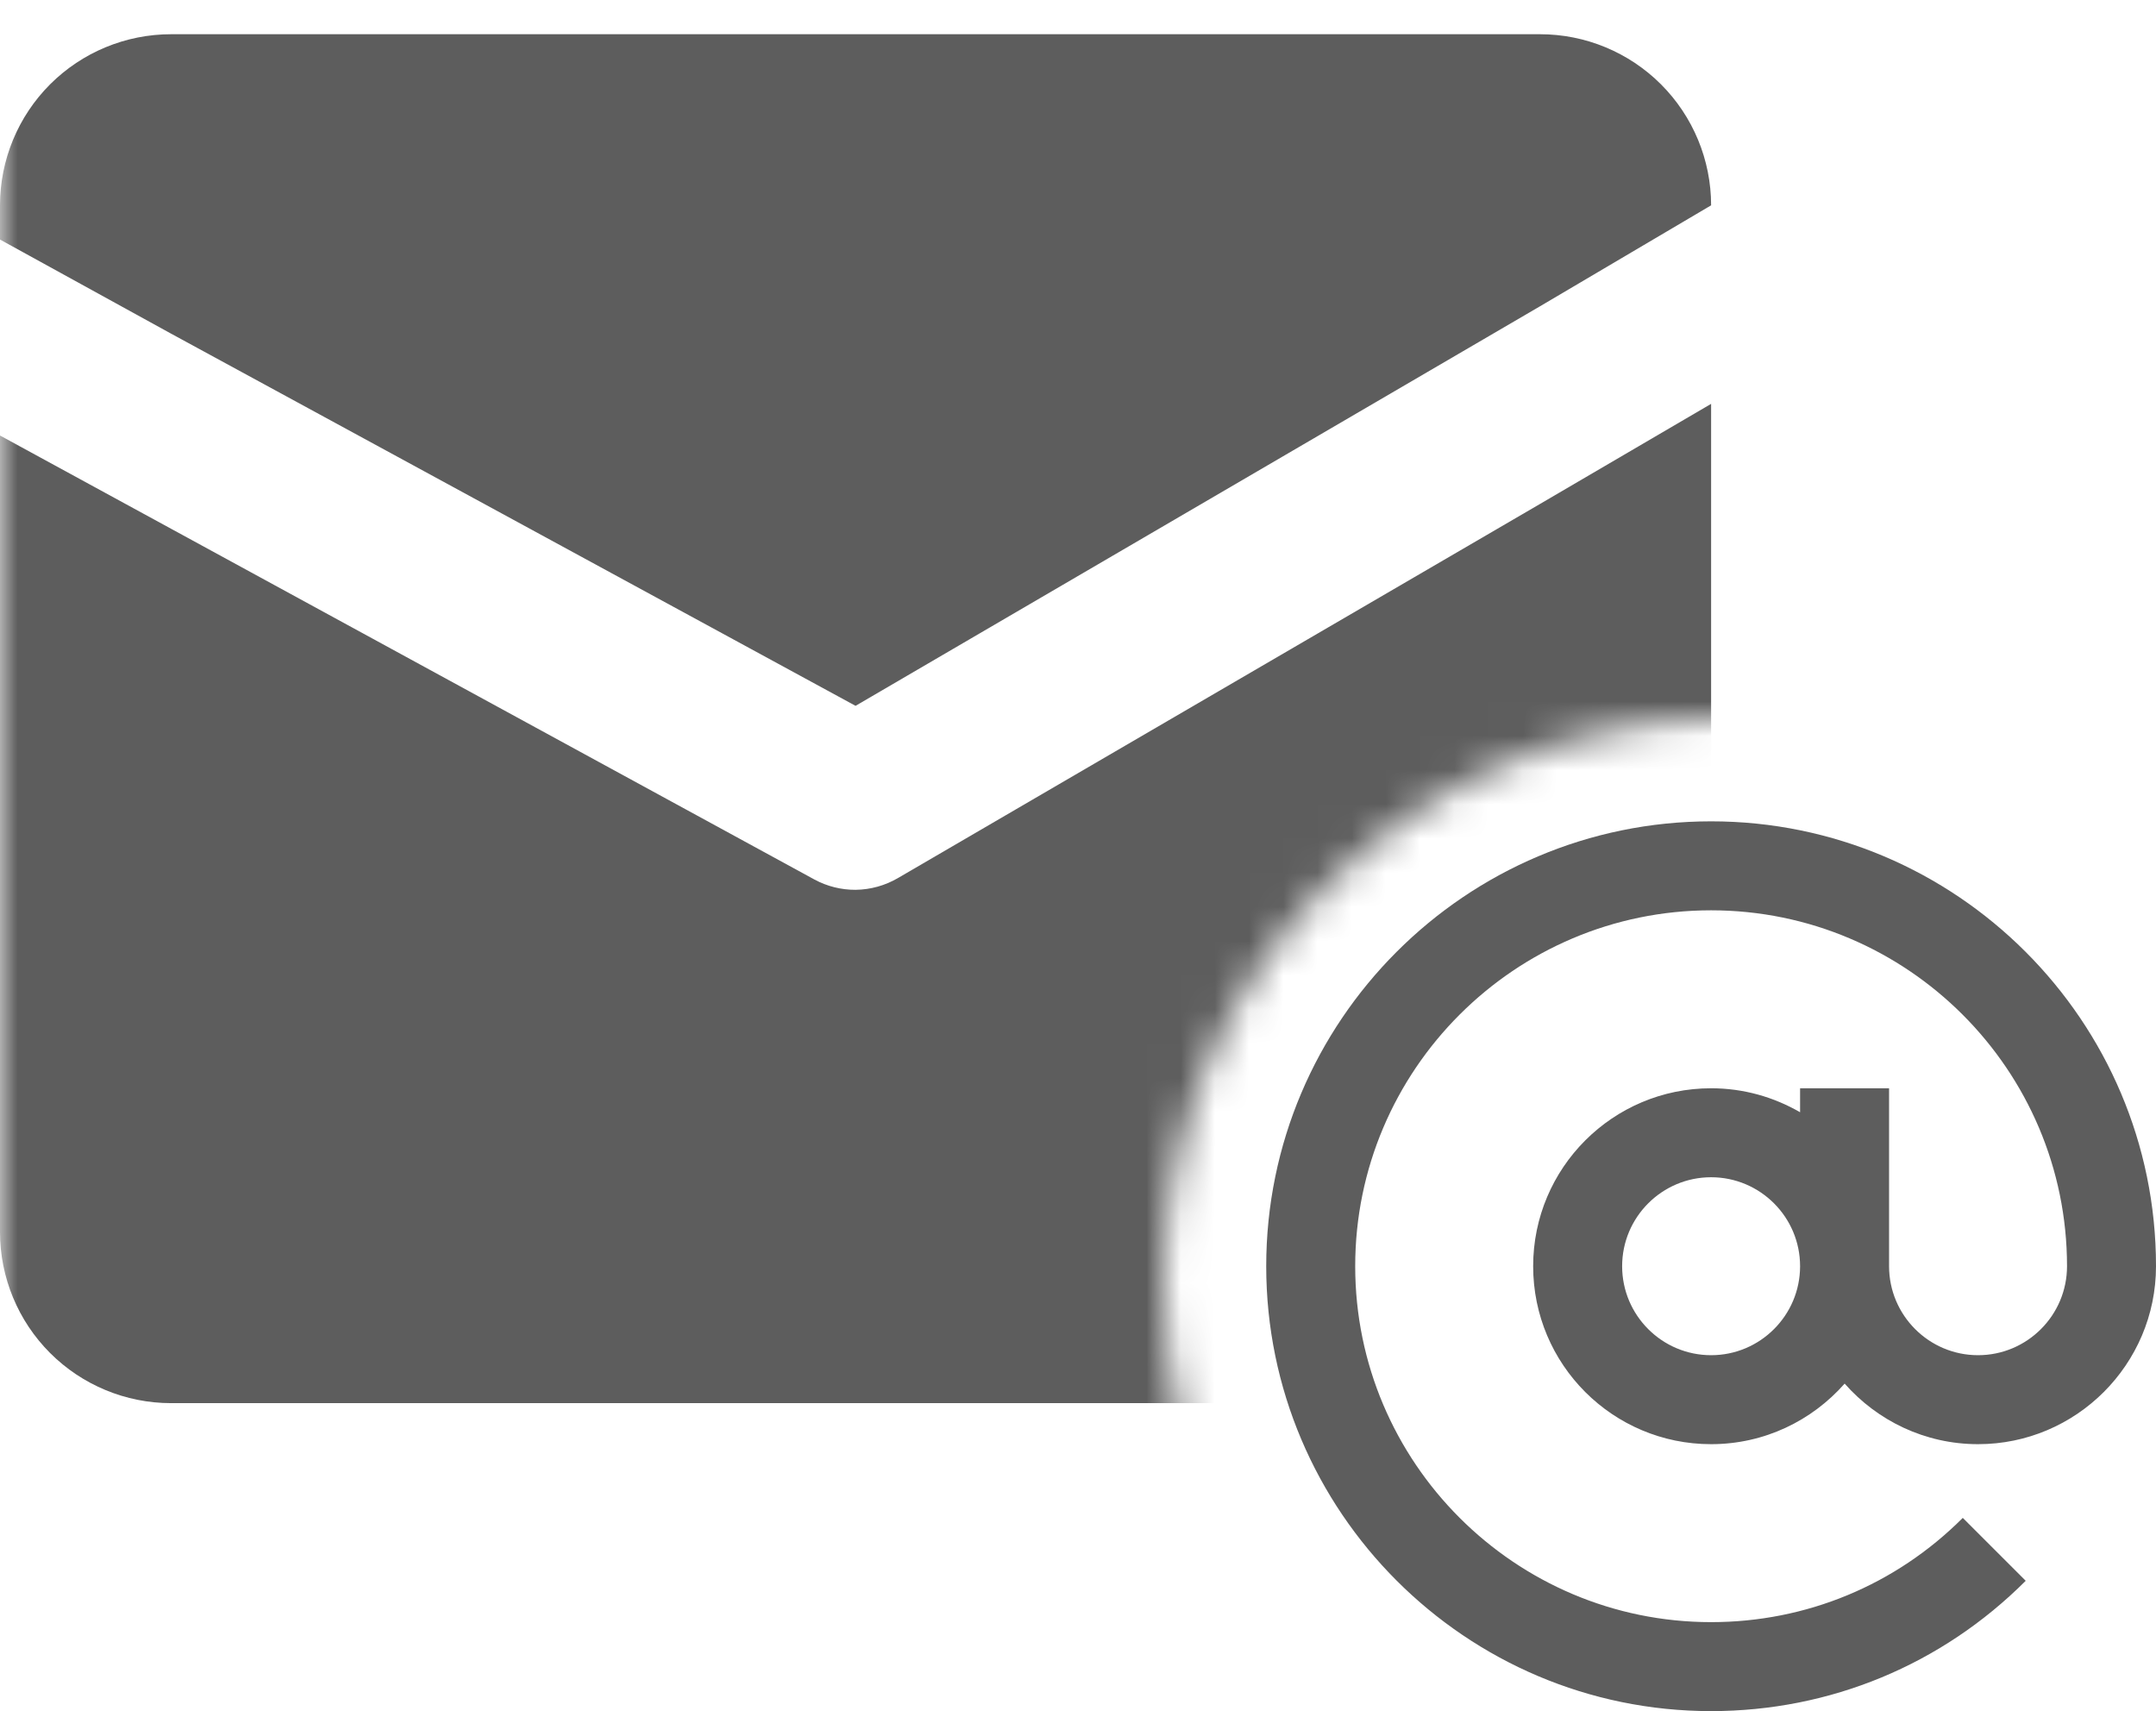 <svg width="63" height="50" viewBox="0 0 63 50" fill="none" xmlns="http://www.w3.org/2000/svg">
<mask id="mask0_3934_1378" style="mask-type:alpha" maskUnits="userSpaceOnUse" x="0" y="0" width="51" height="42">
<path d="M51 21.008C50.834 21.003 50.667 21 50.5 21C41.387 21 34 28.387 34 37.5C34 39.06 34.217 40.569 34.621 42H0V0H51V21.008Z" fill="#D9D9D9"/>
</mask>
<g mask="url(#mask0_3934_1378)">
<path d="M50 11.801V36.001C50 37.327 49.473 38.599 48.535 39.536C47.598 40.474 46.326 41.001 45 41.001H5C3.674 41.001 2.402 40.474 1.464 39.536C0.527 38.599 0 37.327 0 36.001V12.726L5 15.451L23.8 25.701C24.169 25.9 24.581 26.003 25 26.001C25.44 25.996 25.871 25.875 26.25 25.651L45 14.726L50 11.801Z" fill="#5D5D5D"/>
<path d="M50 6L45 8.95L25 20.625L5 9.75L0 7V6C0 4.674 0.527 3.402 1.464 2.464C2.402 1.527 3.674 1 5 1H45C46.326 1 47.598 1.527 48.535 2.464C49.473 3.402 50 4.674 50 6Z" fill="#5D5D5D"/>
</g>
<path d="M50 50C53.473 50 56.737 48.648 59.193 46.192L57.354 44.354C55.39 46.318 52.778 47.4 50 47.4C44.266 47.4 39.6 42.734 39.6 37C39.6 31.266 44.266 26.6 50 26.6C55.734 26.6 60.4 31.266 60.4 37C60.4 38.434 59.234 39.6 57.8 39.6C56.366 39.6 55.2 38.434 55.2 37V31.8H52.6V32.501C51.834 32.058 50.948 31.8 50 31.8C47.128 31.8 44.8 34.128 44.8 37C44.8 39.872 47.128 42.2 50 42.2C51.556 42.2 52.948 41.513 53.902 40.43C54.855 41.512 56.247 42.2 57.8 42.2C60.667 42.2 63 39.867 63 37C63 29.832 57.168 24 50 24C42.832 24 37 29.832 37 37C37 44.168 42.832 50 50 50ZM50 39.6C48.566 39.6 47.4 38.434 47.4 37C47.4 35.566 48.566 34.4 50 34.4C51.434 34.4 52.6 35.566 52.6 37C52.6 38.434 51.434 39.6 50 39.6Z" fill="#5D5D5D"/>
</svg>
